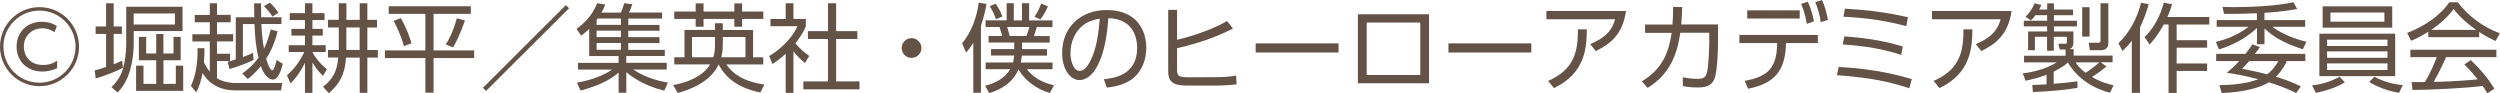 <?xml version="1.0" encoding="UTF-8"?>
<svg id="_レイヤー_2" data-name="レイヤー 2" xmlns="http://www.w3.org/2000/svg" viewBox="0 0 389.06 14.52">
  <defs>
    <style>
      .cls-1 {
        fill: #655247;
      }
    </style>
  </defs>
  <g id="_レイヤー_1-2" data-name="レイヤー 1">
    <g>
      <path class="cls-1" d="M12.3,7.26c0,3.39-2.76,6.15-6.15,6.15S0,10.65,0,7.26C.01,3.83,2.78,1.11,6.15,1.11s6.13,2.71,6.15,6.15ZM.53,7.26c0,3.11,2.52,5.61,5.61,5.61s5.62-2.5,5.62-5.61S9.21,1.65,6.15,1.65.53,4.12.53,7.26ZM8.88,10.62c-.74.34-1.5.51-2.28.51-2.43,0-4.02-1.65-4.02-3.87s1.58-3.87,3.94-3.87c1.26,0,2.03.46,2.33.66l-.36.96c-.42-.27-.97-.6-1.89-.6-1.72,0-2.89,1.23-2.89,2.83,0,1.38.87,2.87,2.97,2.87,1.17,0,1.75-.38,2.21-.66v1.17Z"/>
      <path class="cls-1" d="M19.14,10.54c-1.07.6-3.15,1.37-4.25,1.67l-.15-1.25c.98-.27,1.28-.36,1.77-.54v-5.14h-1.63v-1.16h1.63V.51h1.18v3.61h1.28v1.16h-1.28v4.72c.42-.15.67-.25,1.32-.57l.12,1.11ZM28.41,1.05v3.78h-7.6v1.88c0,2.28-.47,5.71-2.52,7.69l-.94-.84c.72-.69,1.45-1.67,1.78-2.83.32-1.11.51-2.62.51-3.75V1.05h8.77ZM27.22,2.1h-6.42v1.72h6.42v-1.72ZM28.14,9.38h-2.7v3.67h1.92v-2.83h1.15v3.92h-7.33v-3.92h1.15v2.83h1.98v-3.67h-2.7v-3.64h1.14v2.58h1.56v-3.03h1.12v3.03h1.57v-2.58h1.12v3.64Z"/>
      <path class="cls-1" d="M43.92,12.93l-.17,1.14h-7.08c-3.22,0-4.56-1.74-5.14-2.7-.2,1.04-.5,2.12-.99,3l-.82-.99c.92-2,1.05-4.25,1.02-5.88h1.08c0,.53,0,1.09-.09,2.19.45.88.78,1.29.92,1.47v-4.71h-2.71v-1.12h2.71v-1.86h-2.34v-1.15h2.34V.51h1.12v1.8h2.13v1.15h-2.13v1.86h2.52v1.12h-2.52v1.92h2.04v1.14h-2.04v2.69c.33.21,1.39.73,2.94.73h7.21ZM39.45,9.33c-.6.3-1.54.75-3.74,1.42l-.28-1.12c.3-.08.38-.09,1.26-.38V2.69h2.88c-.03-1.26-.03-1.68-.03-2.17h1.08c0,.45,0,.92.03,2.17h3.15v1.05h-3.12c.06,1.6.21,2.8.41,3.84.42-.87.72-1.75,1.04-3l1.06.3c-.39,1.7-.99,3.04-1.77,4.25.03.12.51,1.8.96,1.8.29,0,.58-1.2.67-1.6l.96.6c-.12.51-.6,2.46-1.56,2.46-.65,0-1.46-.87-1.86-2.1-.93,1.15-1.63,1.69-2.04,2.01l-.84-.88c.65-.45,1.58-1.16,2.52-2.42-.42-1.68-.56-3.5-.63-5.25h-1.8v5.13c1.04-.39,1.21-.48,1.58-.67l.08,1.14ZM42.39,2.57c-.42-.65-.71-.99-1.3-1.63l.92-.53c.76.76,1.08,1.2,1.32,1.58l-.93.58Z"/>
      <path class="cls-1" d="M50.27,11.8c-.32-.29-.89-.81-1.65-2.08v4.73h-1.16v-4.68c-.87,1.77-1.69,2.64-2.23,3.21l-.58-1.26c1.67-1.38,2.54-3.29,2.7-3.63h-2.42v-1.06h2.53v-1.49h-2.11v-1.05h2.11v-1.37h-2.37v-1.08h2.37V.51h1.16v1.53h1.89v1.08h-1.89v1.37h1.61v1.05h-1.61v1.49h2.07v1.06h-2.07v.03c.22.43.99,1.68,2.26,2.64l-.61,1.05ZM50.27,13.51c1.47-1.17,2.19-2.32,2.37-4.56h-1.6v-1.18h1.68v-3.5h-1.68v-1.19h1.68V.51h1.19v2.58h2.07V.51h1.19v2.58h1.5v1.19h-1.5v3.5h1.63v1.18h-1.63v5.49h-1.19v-5.49h-2.13c-.15,2.68-1.11,4.21-2.67,5.54l-.9-.98ZM53.9,7.77h2.07v-3.5h-2.07v3.5Z"/>
      <path class="cls-1" d="M73.27.98v1.18h-5.8v5.68h6.32v1.2h-6.32v5.38h-1.27v-5.38h-6.3v-1.2h6.3V2.16h-5.71V.98h12.79ZM62.85,7.17c-.46-1.77-1.31-3.39-1.59-3.93l1.12-.42c1.02,1.79,1.47,3.27,1.66,3.93l-1.2.42ZM69.38,6.92c.46-.73,1.07-1.8,1.72-4.08l1.26.36c-.93,2.61-1.54,3.66-1.86,4.18l-1.12-.46Z"/>
      <path class="cls-1" d="M88.56,1.28l-12.91,12.87-.5-.48L88.06.8l.5.48Z"/>
      <path class="cls-1" d="M96.65,1.94c.19-.46.36-.95.5-1.44l1.27.17c-.17.45-.29.74-.54,1.28h5.16v.94h-5.26v.99h4.86v.9h-4.86v1h4.86v.92h-4.86v1.06h5.68v.96h-6v1.05h6.3v1.05h-5.21c2.08,1.42,4.5,1.87,5.4,2.04l-.58,1.25c-1.14-.3-3.63-.97-5.9-2.88v3.2h-1.2v-3.13c-.89.76-2.38,1.84-5.92,2.8l-.57-1.23c.93-.18,3.41-.64,5.5-2.04h-5.33v-1.05h6.32v-1.05h-4.58v-4.23c-.53.52-.9.79-1.25,1.05l-.72-1.05c.78-.57,2.35-1.8,3.21-4l1.27.21c-.19.48-.34.79-.6,1.25h3.03ZM93.02,2.88c-.04.08-.09.15-.17.24v.75h3.78v-.99h-3.61ZM96.63,4.77h-3.78v1h3.78v-1ZM96.63,6.69h-3.78v1.06h3.78v-1.06Z"/>
      <path class="cls-1" d="M111.27,3.62h1.21v1.05h4.72v4.25h1.58v1.11h-5.73c.9,1.39,2.61,2.65,5.91,3.13l-.64,1.24c-4.7-.96-6.03-3.52-6.48-4.38-1.29,2.82-4.62,3.97-6.37,4.45l-.71-1.23c2.52-.45,4.71-1.49,5.76-3.22h-5.59v-1.11h1.59v-4.25h4.75v-1.05ZM109.49.53v1.26h4.79V.53h1.21v1.26h3.3v1.16h-3.3v1.21h-1.21v-1.21h-4.79v1.21h-1.23v-1.21h-3.33v-1.16h3.33V.53h1.23ZM111.27,5.76h-3.58v3.15h3.33c.25-.87.25-1.56.25-2.03v-1.12ZM112.49,6.51c0,.71,0,1.54-.24,2.4h3.76v-3.15h-3.52v.75Z"/>
      <path class="cls-1" d="M123.48,14.45h-1.21v-6.08c-.95.87-1.63,1.32-2.06,1.59l-.51-1.23c2.49-1.5,3.88-3.44,4.4-4.65h-4.2v-1.12h2.37V.51h1.21v2.44h1.93v1.14c-.15.36-.54,1.29-1.63,2.65.79.92,1.32,1.37,2.16,1.96l-.67,1.1c-.79-.65-.96-.83-1.79-1.8v6.44ZM130.12.51v4.33h3.3v1.23h-3.3v6.6h3.64v1.23h-8.74v-1.23h3.84v-6.6h-3.13v-1.23h3.13V.51h1.26Z"/>
      <path class="cls-1" d="M143.4,7.47c0,.83-.67,1.54-1.54,1.54s-1.54-.7-1.54-1.54.71-1.54,1.54-1.54,1.54.71,1.54,1.54Z"/>
      <path class="cls-1" d="M152.67,14.43h-1.2v-7.77c-.51.83-.77,1.11-1.12,1.51l-.62-1.42c1.3-1.56,2.28-3.87,2.58-6.34l1.21.2c-.12.67-.32,1.8-.86,3.4v10.42ZM163.8,9.72v1.05h-3.99c1.4,1.83,3.38,2.31,4.23,2.49l-.65,1.21c-2.2-.6-4-2.1-4.89-3.67-1.09,2.58-3.61,3.39-4.56,3.69l-.63-1.14c.9-.25,2.83-.79,3.9-2.58h-3.82v-1.05h4.26c.1-.39.15-.71.18-1.08h-3.6v-1h3.61v-1.02h-3.99v-1.02h2.13c-.09-.32-.3-1.01-.44-1.4h-2.16v-1.04h3.28V.5h1.11v2.67h1.28V.5h1.11v2.67h3.63v1.04h-2.45c-.15.54-.24.84-.43,1.4h2.45v1.02h-4.3v1.02h3.88v1h-3.92c-.04.51-.12.84-.17,1.08h4.93ZM154.98,2.99c-.15-.6-.72-1.72-.96-2.03l.92-.39c.48.69.71,1.12,1.06,2l-1.02.42ZM159.74,5.6c.18-.45.36-1.04.45-1.4h-3.45c.06.2.24.78.39,1.4h2.61ZM160.98,2.6c.49-.71.72-1.16,1.05-2.04l1.06.42c-.43.93-.63,1.32-1.18,2.04l-.93-.42Z"/>
      <path class="cls-1" d="M171.78,12.33c1.54-.17,5.19-.6,5.19-4.89,0-1.19-.36-4.49-4.48-4.62-.13,1.74-.44,5.43-1.98,7.9-.88,1.4-1.84,1.74-2.52,1.74-1.47,0-2.7-1.74-2.7-4.21,0-4.08,2.97-6.69,6.93-6.69,4.86,0,6.17,3.36,6.17,5.89,0,1.79-.64,3.55-2.01,4.7-.97.81-2.47,1.32-4.14,1.48l-.45-1.3ZM168.67,3.84c-1.39,1.02-2.08,2.7-2.08,4.44,0,1.02.38,2.75,1.44,2.75.63,0,1.08-.56,1.47-1.21,1.26-2.16,1.5-5.21,1.65-6.93-.88.17-1.71.39-2.48.96Z"/>
      <path class="cls-1" d="M191.88,4.44c-1.21.62-4,2-8.7,3.06v3.32c0,1.11.31,1.21,1.98,1.21l3.85-.02c1.12,0,2.25-.04,3.36-.24l.08,1.35c-.9.13-2.34.2-3.29.2h-4.2c-2.23,0-3.16-.38-3.16-2.28V1.54h1.38v4.65c2.74-.62,5.92-1.82,7.78-2.92l.92,1.17Z"/>
      <path class="cls-1" d="M208.31,6.75v1.42h-12.9v-1.42h12.9Z"/>
      <path class="cls-1" d="M222.39,2.22v10.74h-11.07V2.22h11.07ZM221.03,3.51h-8.34v8.16h8.34V3.51Z"/>
      <path class="cls-1" d="M238.31,6.75v1.42h-12.9v-1.42h12.9Z"/>
      <path class="cls-1" d="M253.05,1.71c-.58,3.98-2.77,5.25-4.71,6.24l-.87-1.08c2.91-1.2,3.54-2.68,3.87-3.87h-10.68v-1.29h12.39ZM240.93,12.58c4.12-1.77,4.65-4.69,4.63-8.02h1.39c-.03,2.92-.25,6.81-5.11,9.15l-.92-1.12Z"/>
      <path class="cls-1" d="M255.5,12.67c3.33-2.02,4.2-4.63,4.65-7.56h-4.14v-1.29h4.27c.09-1.21.1-1.81.09-2.75l1.42.03c-.03,1.08-.06,1.61-.15,2.71h5.73v2.5c0,.41-.01,4.59-.58,6.01-.53,1.29-1.91,1.29-2.57,1.29-1.21,0-1.84-.12-2.32-.21l-.03-1.37c.66.12,1.39.24,2.31.24,1.1,0,1.31-.42,1.44-.88.3-1.05.38-4.2.38-4.89v-1.41h-4.5c-.48,3.29-1.59,6.46-5.1,8.59l-.9-1.04Z"/>
      <path class="cls-1" d="M272.06,13.81l-.56-1.23c3.79-.67,5.01-2.13,5.07-5.88h-5.88v-1.26h12.21v1.26h-4.95c-.12,4.37-1.75,6.25-5.89,7.11ZM280.08,1.61v1.27h-8.17v-1.27h8.17ZM281.33.26c.48,1,.69,1.8.97,3.06l-1.12.39c-.21-1.25-.42-1.96-.88-3.1l1.04-.34ZM283.55,0c.45.98.67,1.85.93,3.08l-1.12.38c-.21-1.3-.39-1.93-.85-3.12l1.05-.33Z"/>
      <path class="cls-1" d="M297.15,13.74c-3.2-1.04-5.94-1.64-11.28-2.04l.27-1.28c5.95.3,9.73,1.41,11.38,1.89l-.38,1.42ZM295.89,8.54c-2.94-.93-5.37-1.35-9.12-1.63l.25-1.25c4.23.32,6.61.83,9.1,1.58l-.24,1.3ZM296.66,4.07c-3.13-.84-6.06-1.28-9.78-1.47l.23-1.25c3.61.21,6.31.54,9.81,1.33l-.25,1.38Z"/>
      <path class="cls-1" d="M313.05,1.71c-.58,3.98-2.77,5.25-4.71,6.24l-.87-1.08c2.91-1.2,3.54-2.68,3.87-3.87h-10.68v-1.29h12.39ZM300.93,12.58c4.12-1.77,4.65-4.69,4.63-8.02h1.39c-.03,2.92-.25,6.81-5.11,9.15l-.92-1.12Z"/>
      <path class="cls-1" d="M323.27,13.68c-2.2.36-4.08.5-6.9.65l-.1-1.11c.58-.01,1.12-.03,2.22-.09v-1.5c-1.42.55-2.59.79-3.25.93l-.45-1.15c.55-.06,3.13-.36,5.28-1.7h-5.08v-1.04h6.46v-.96h-.9l-.22-.9h1.06c.18.01.27-.03.27-.27v-.81h-2.04v2.16h-1.05v-2.16h-1.89v2.08h-1.06v-2.91h2.96v-.79h-3.63v-.88h3.63v-.87h-1.8c-.34.46-.52.62-.72.81l-.84-.55c.51-.53,1.07-1.25,1.4-2.1l1.06.24c-.12.29-.2.47-.34.72h1.25v-.96h1.05v.96h2.98v.88h-2.98v.87h3.58v.88h-3.58v.79h3.03v1.75c0,.81-.45.93-.69,1h.73v1h6.06v1.04h-1.85l.9.66c-.71.58-1.46,1.14-2.26,1.62,1.46.87,2.7,1.15,3.36,1.3l-.55,1.16c-3.79-.96-5.82-3.35-6.54-4.7-.5.41-1.02.83-2.23,1.42v1.88c1.03-.06,2.65-.22,3.7-.38v1ZM323.03,9.71c.17.27.52.85,1.54,1.62.58-.36,1.44-1,2.13-1.62h-3.67ZM325.19,1.12v4.58h-1.15V1.12h1.15ZM328.11.51v6.22c0,.78-.5,1.08-1.14,1.08h-1.74l-.17-1.16h1.44c.32.01.39-.06.39-.39V.51h1.22Z"/>
      <path class="cls-1" d="M333.02,14.45h-1.26V6.34c-.61.81-1.08,1.25-1.45,1.59l-.63-1.19c2.38-2.33,3.18-5.01,3.51-6.3l1.2.21c-.25.92-.64,2.12-1.36,3.62v10.17ZM333.74,5.79c1.49-1.46,2.45-3.34,3-5.35l1.29.21c-.15.51-.29.97-.72,2h6.51v1.17h-5.08v2.44h4.74v1.16h-4.74v2.46h4.74v1.16h-4.74v3.42h-1.26V3.81h-.75c-1,1.84-1.8,2.67-2.2,3.12l-.78-1.14Z"/>
      <path class="cls-1" d="M352.41,3.12h6.33v1.05h-5.1c.89.68,2.67,1.7,5.29,2.33l-.55,1.17c-3.3-1.06-4.8-2.13-5.97-3.25v2.46h-1.17v-2.52c-2,1.83-3.97,2.7-5.92,3.34l-.48-1.17c1.41-.36,3.29-.96,5.08-2.36h-4.95v-1.05h6.27v-1.06c-2.8.12-4.27.1-5.12.1l-.25-1.08c.41.02.92.03,1.71.03,2.85,0,6.6-.18,9.34-.76l.58,1.05c-.75.13-2.31.43-5.1.6v1.12ZM357.33,14.49c-1.47-.78-3.24-1.38-4.23-1.68-1.4.86-3.99,1.54-7.35,1.67l-.36-1.23c3.75-.03,5.64-.75,6.04-.92-2.36-.63-3.86-.86-4.88-1,.67-.57,1.25-1.09,1.92-1.83h-3.58v-1.12h4.56c.57-.71.83-1.12,1.07-1.49l1.18.45c-.41.56-.57.78-.78,1.04h7.84v1.12h-2.88c-.28.62-.73,1.49-1.69,2.45,2.01.58,3.31,1.21,3.88,1.5l-.75,1.05ZM350.03,9.5c-.57.66-.81.92-1.11,1.2,1.2.24,2.64.52,3.9.87,1.06-.83,1.5-1.64,1.74-2.07h-4.53Z"/>
      <path class="cls-1" d="M364.91,12.81c-1.32.81-2.91,1.31-4.5,1.65l-.6-1.17c1.59-.17,3.06-.67,4.29-1.35l.81.87ZM372.75,5.24v6.61h-11.8v-6.61h11.8ZM372.29.99v3.32h-10.83V.99h10.83ZM362.15,6.17v.99h9.4v-.99h-9.4ZM362.15,8v1h9.4v-1h-9.4ZM362.15,9.87v1.02h9.4v-1.02h-9.4ZM362.67,1.95v1.42h8.4v-1.42h-8.4ZM369.51,11.94c1.32.73,2.9,1.18,4.42,1.3l-.58,1.2c-1.68-.26-3.27-.87-4.65-1.67l.81-.84Z"/>
      <path class="cls-1" d="M385.83,5.79h-7.93v-.84c-1.33.83-2.16,1.18-2.67,1.39l-.62-1.21c4.47-1.75,6.15-4.18,6.55-4.78h1.33c1.56,2.08,3.95,3.9,6.55,4.83l-.66,1.2c-.66-.3-1.5-.69-2.56-1.41v.83ZM384.51,9.34c1.61,1.58,2.52,2.62,3.67,4.46l-1.08.72c-.24-.4-.42-.69-.73-1.15-2.5.36-8.62.63-10.93.63l-.13-1.23h2.07c.95-1.62,1.52-3.01,1.84-3.88h-4.11v-1.15h13.39v1.15h-7.83c-.36.83-.96,2.13-1.93,3.86.38-.02,2.05-.06,2.37-.08,1.83-.08,3.38-.21,4.48-.32-.15-.19-.9-1.14-2.07-2.32l.99-.68ZM385.35,4.65c-2.11-1.5-2.98-2.58-3.51-3.24-.94,1.32-2.22,2.37-3.48,3.24h6.99Z"/>
    </g>
  </g>
</svg>